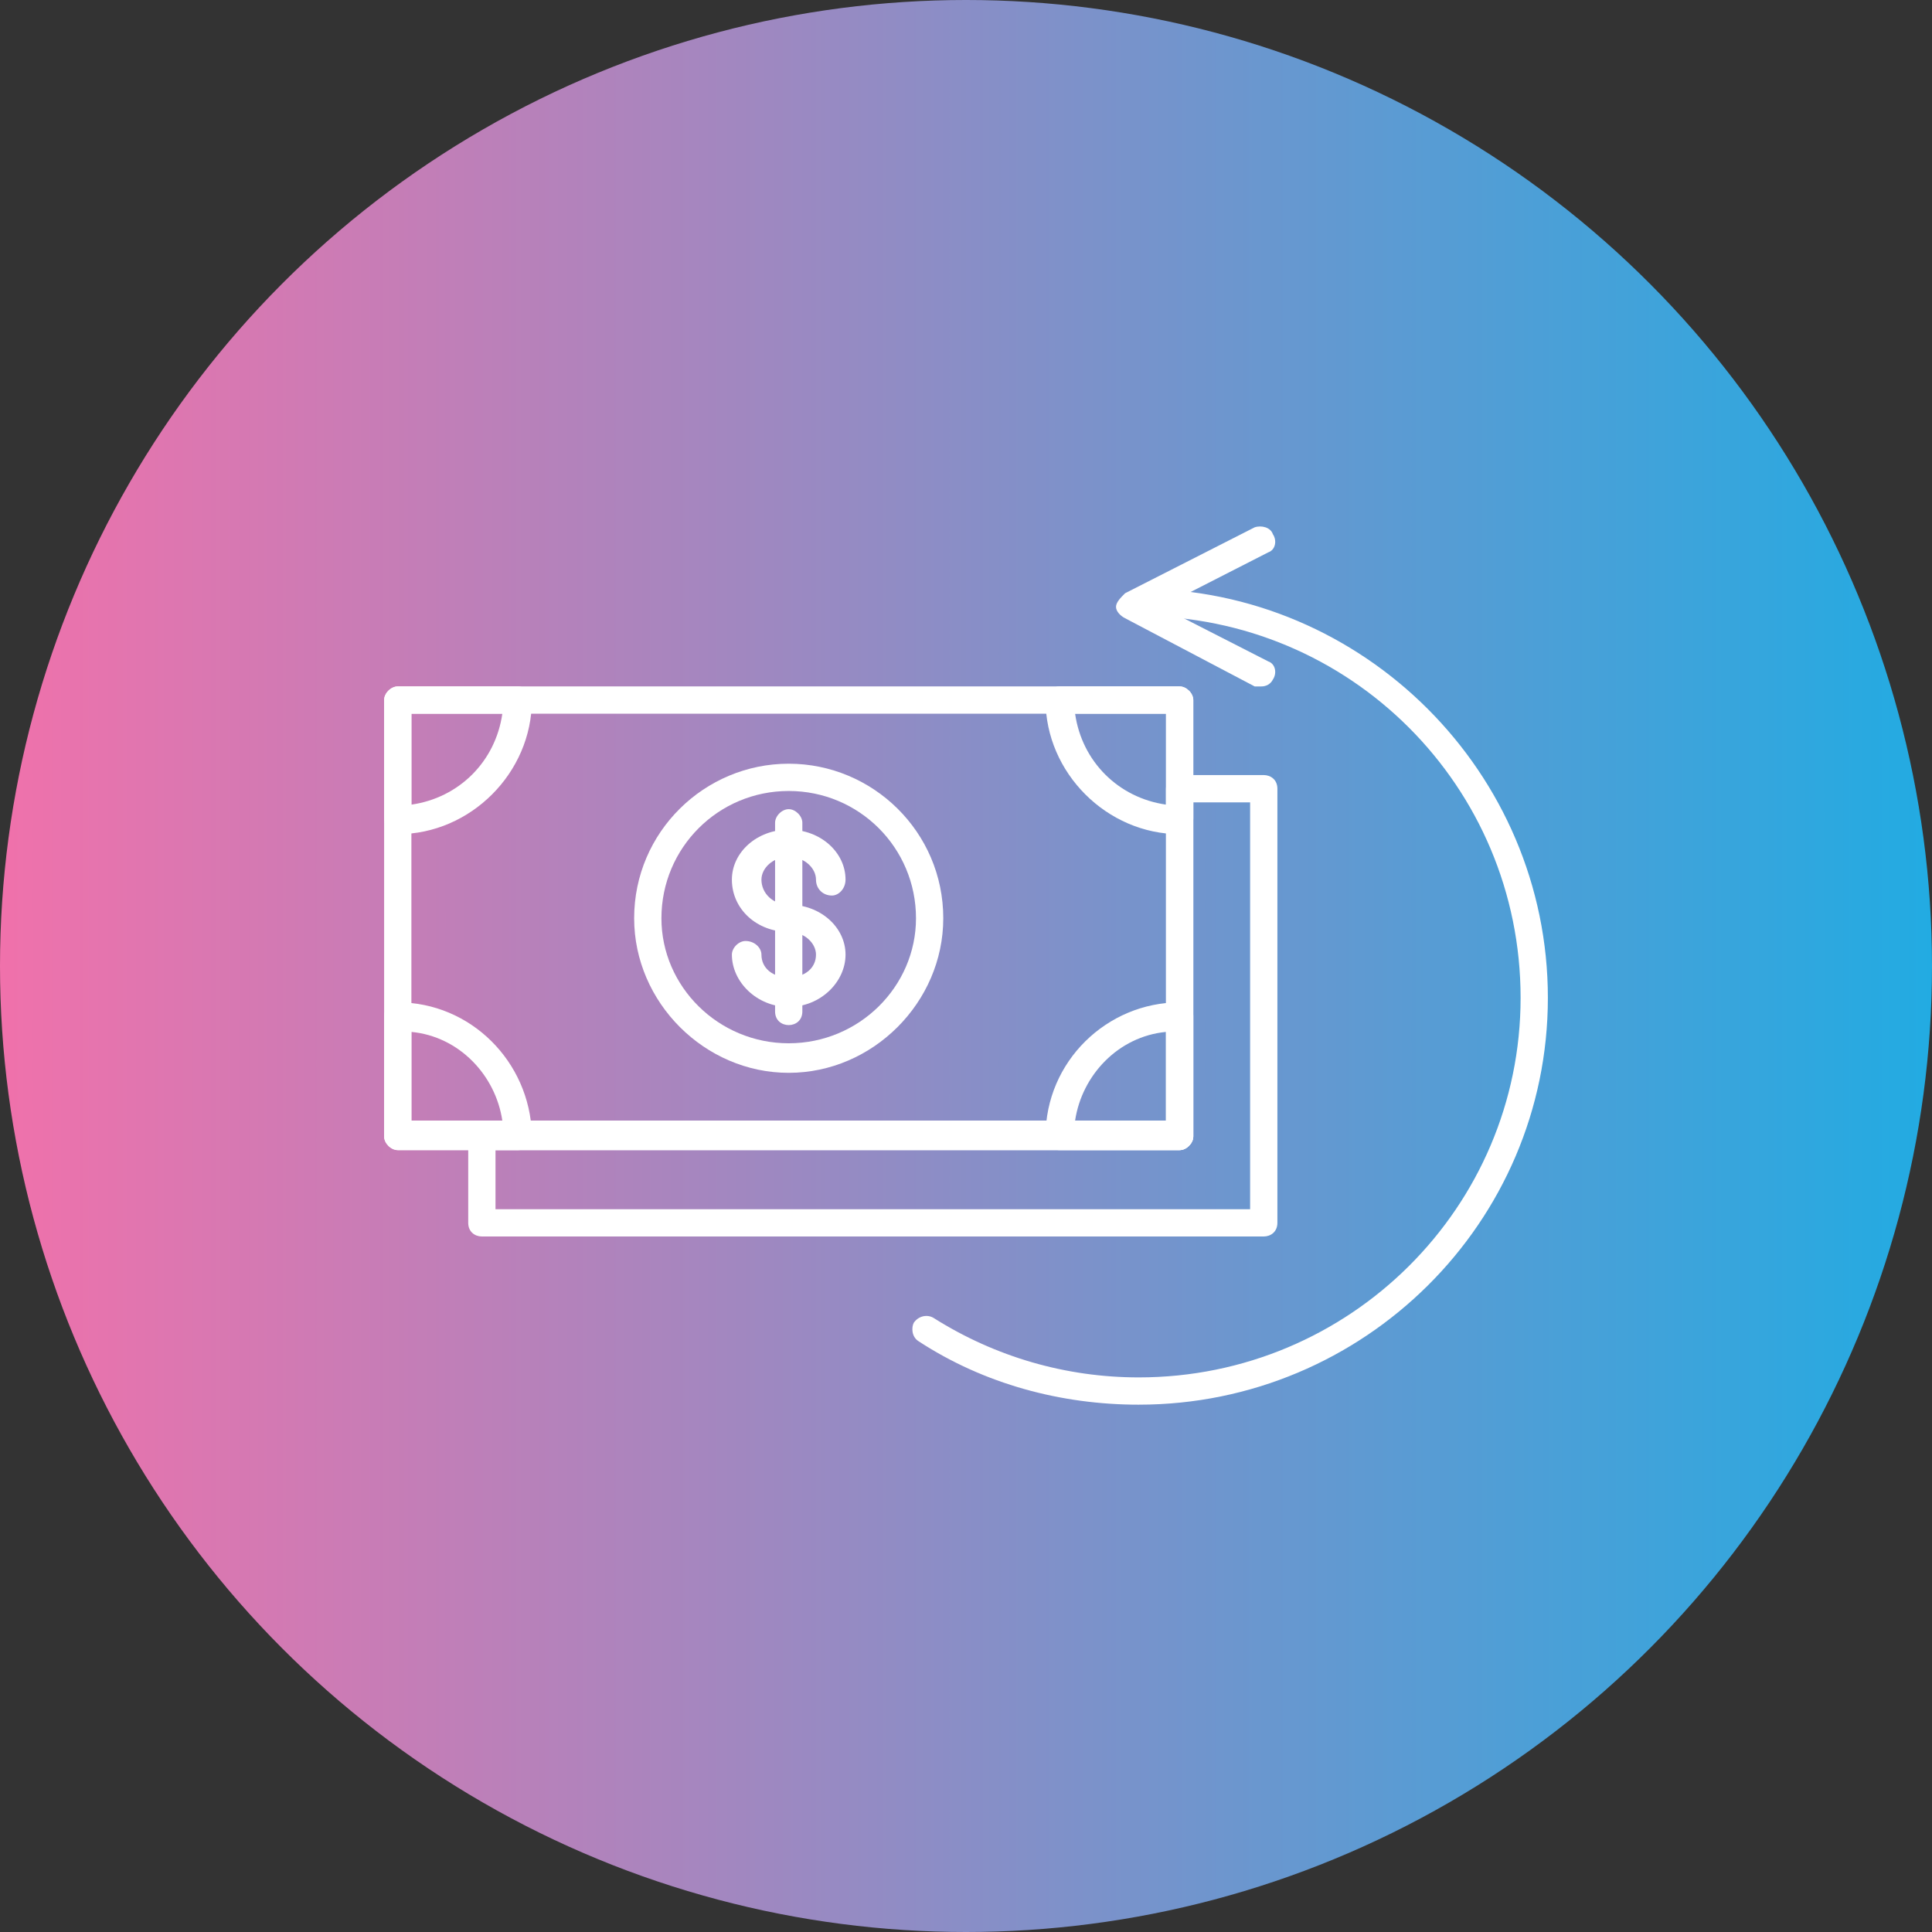 <svg clip-rule="evenodd" fill-rule="evenodd" height="850" image-rendering="optimizeQuality" shape-rendering="geometricPrecision" text-rendering="geometricPrecision" viewBox="0 0 850 850" width="850" xmlns="http://www.w3.org/2000/svg" xmlns:xlink="http://www.w3.org/1999/xlink"><rect x="0" y="0" width="850" height="850" fill="#333333" stroke="none"/><linearGradient id="id0" gradientUnits="userSpaceOnUse" x1="-.001" x2="850.001" y1="425" y2="425"><stop offset="0" stop-color="#f071ab"/><stop offset="1" stop-color="#22abe2"/></linearGradient><g id="Layer_x0020_1"><circle cx="425" cy="425" fill="url(#id0)" r="425"/><g id="_502637632"><g><g id="_243978496"><path d="m501 618c-34 0-68-9-97-28-3-2-3-6-2-8 2-3 6-4 9-2 27 17 58 26 90 26 93 0 168-75 168-167 0-93-75-168-168-168-3 0-6-3-6-6s3-6 6-6c99 0 180 81 180 180s-81 179-180 179z" fill="#fff"/></g><g id="_243981616"><path d="m555 302c-1 0-2 0-3 0l-57-30c-2-1-4-3-4-5s2-4 4-6l57-29c3-1 7 0 8 3 2 3 1 7-2 8l-47 24 47 24c3 1 4 5 2 8-1 2-3 3-5 3z" fill="#fff"/></g><g><g id="_243978616"><path d="m347 443c-14 0-25-11-25-23 0-3 3-6 6-6 4 0 7 3 7 6 0 6 5 10 12 10s12-4 12-10c0-5-5-10-12-10-14 0-25-10-25-23 0-12 11-22 25-22s25 10 25 22c0 4-3 7-6 7-4 0-7-3-7-7 0-5-5-10-12-10s-12 5-12 10c0 6 5 11 12 11 14 0 25 10 25 22s-11 23-25 23z" fill="#fff"/></g><g id="_243979912"><path d="m347 451c-3 0-6-2-6-6v-83c0-3 3-6 6-6s6 3 6 6v83c0 4-3 6-6 6z" fill="#fff"/></g><g id="_243979000"><path d="m347 472c-37 0-68-31-68-68 0-38 31-68 68-68s68 30 68 68c0 37-31 68-68 68zm0-124c-31 0-56 25-56 56 0 30 25 55 56 55s56-25 56-55c0-31-25-56-56-56z" fill="#fff"/></g><g id="_243978760"><path d="m519 506h-344c-3 0-6-3-6-6v-192c0-3 3-6 6-6h344c3 0 6 3 6 6v192c0 3-3 6-6 6zm-338-13h332v-179h-332z" fill="#fff"/></g><g id="_243979432"><path d="m519 506h-53c-3 0-6-3-6-6 0-33 27-59 59-59 3 0 6 3 6 6v53c0 3-3 6-6 6zm-46-13h40v-39c-21 2-37 19-40 39z" fill="#fff"/></g><g id="_243977992"><path d="m228 506h-53c-3 0-6-3-6-6v-53c0-3 3-6 6-6 32 0 58 26 59 58v1c0 3-3 6-6 6zm-47-13h40c-3-20-19-37-40-39z" fill="#fff"/></g><g id="_243980488"><path d="m175 367c-3 0-6-3-6-7v-52c0-3 3-6 6-6h53c3 0 6 3 6 6 0 32-27 59-59 59zm6-53v40c21-3 37-19 40-40z" fill="#fff"/></g><g id="_243981688"><path d="m519 367c-32 0-59-27-59-59 0-3 3-6 6-6h53c3 0 6 3 6 6v52c0 4-3 7-6 7zm-46-53c3 21 19 37 40 40v-40z" fill="#fff"/></g><g id="_243981520"><path d="m556 544h-344c-3 0-6-2-6-6v-38c0-4 3-7 6-7h301v-146c0-4 2-6 6-6h37c3 0 6 2 6 6v191c0 4-3 6-6 6zm-338-12h332v-179h-25v147c0 3-3 6-6 6h-301z" fill="#fff"/></g></g></g></g></g></svg>